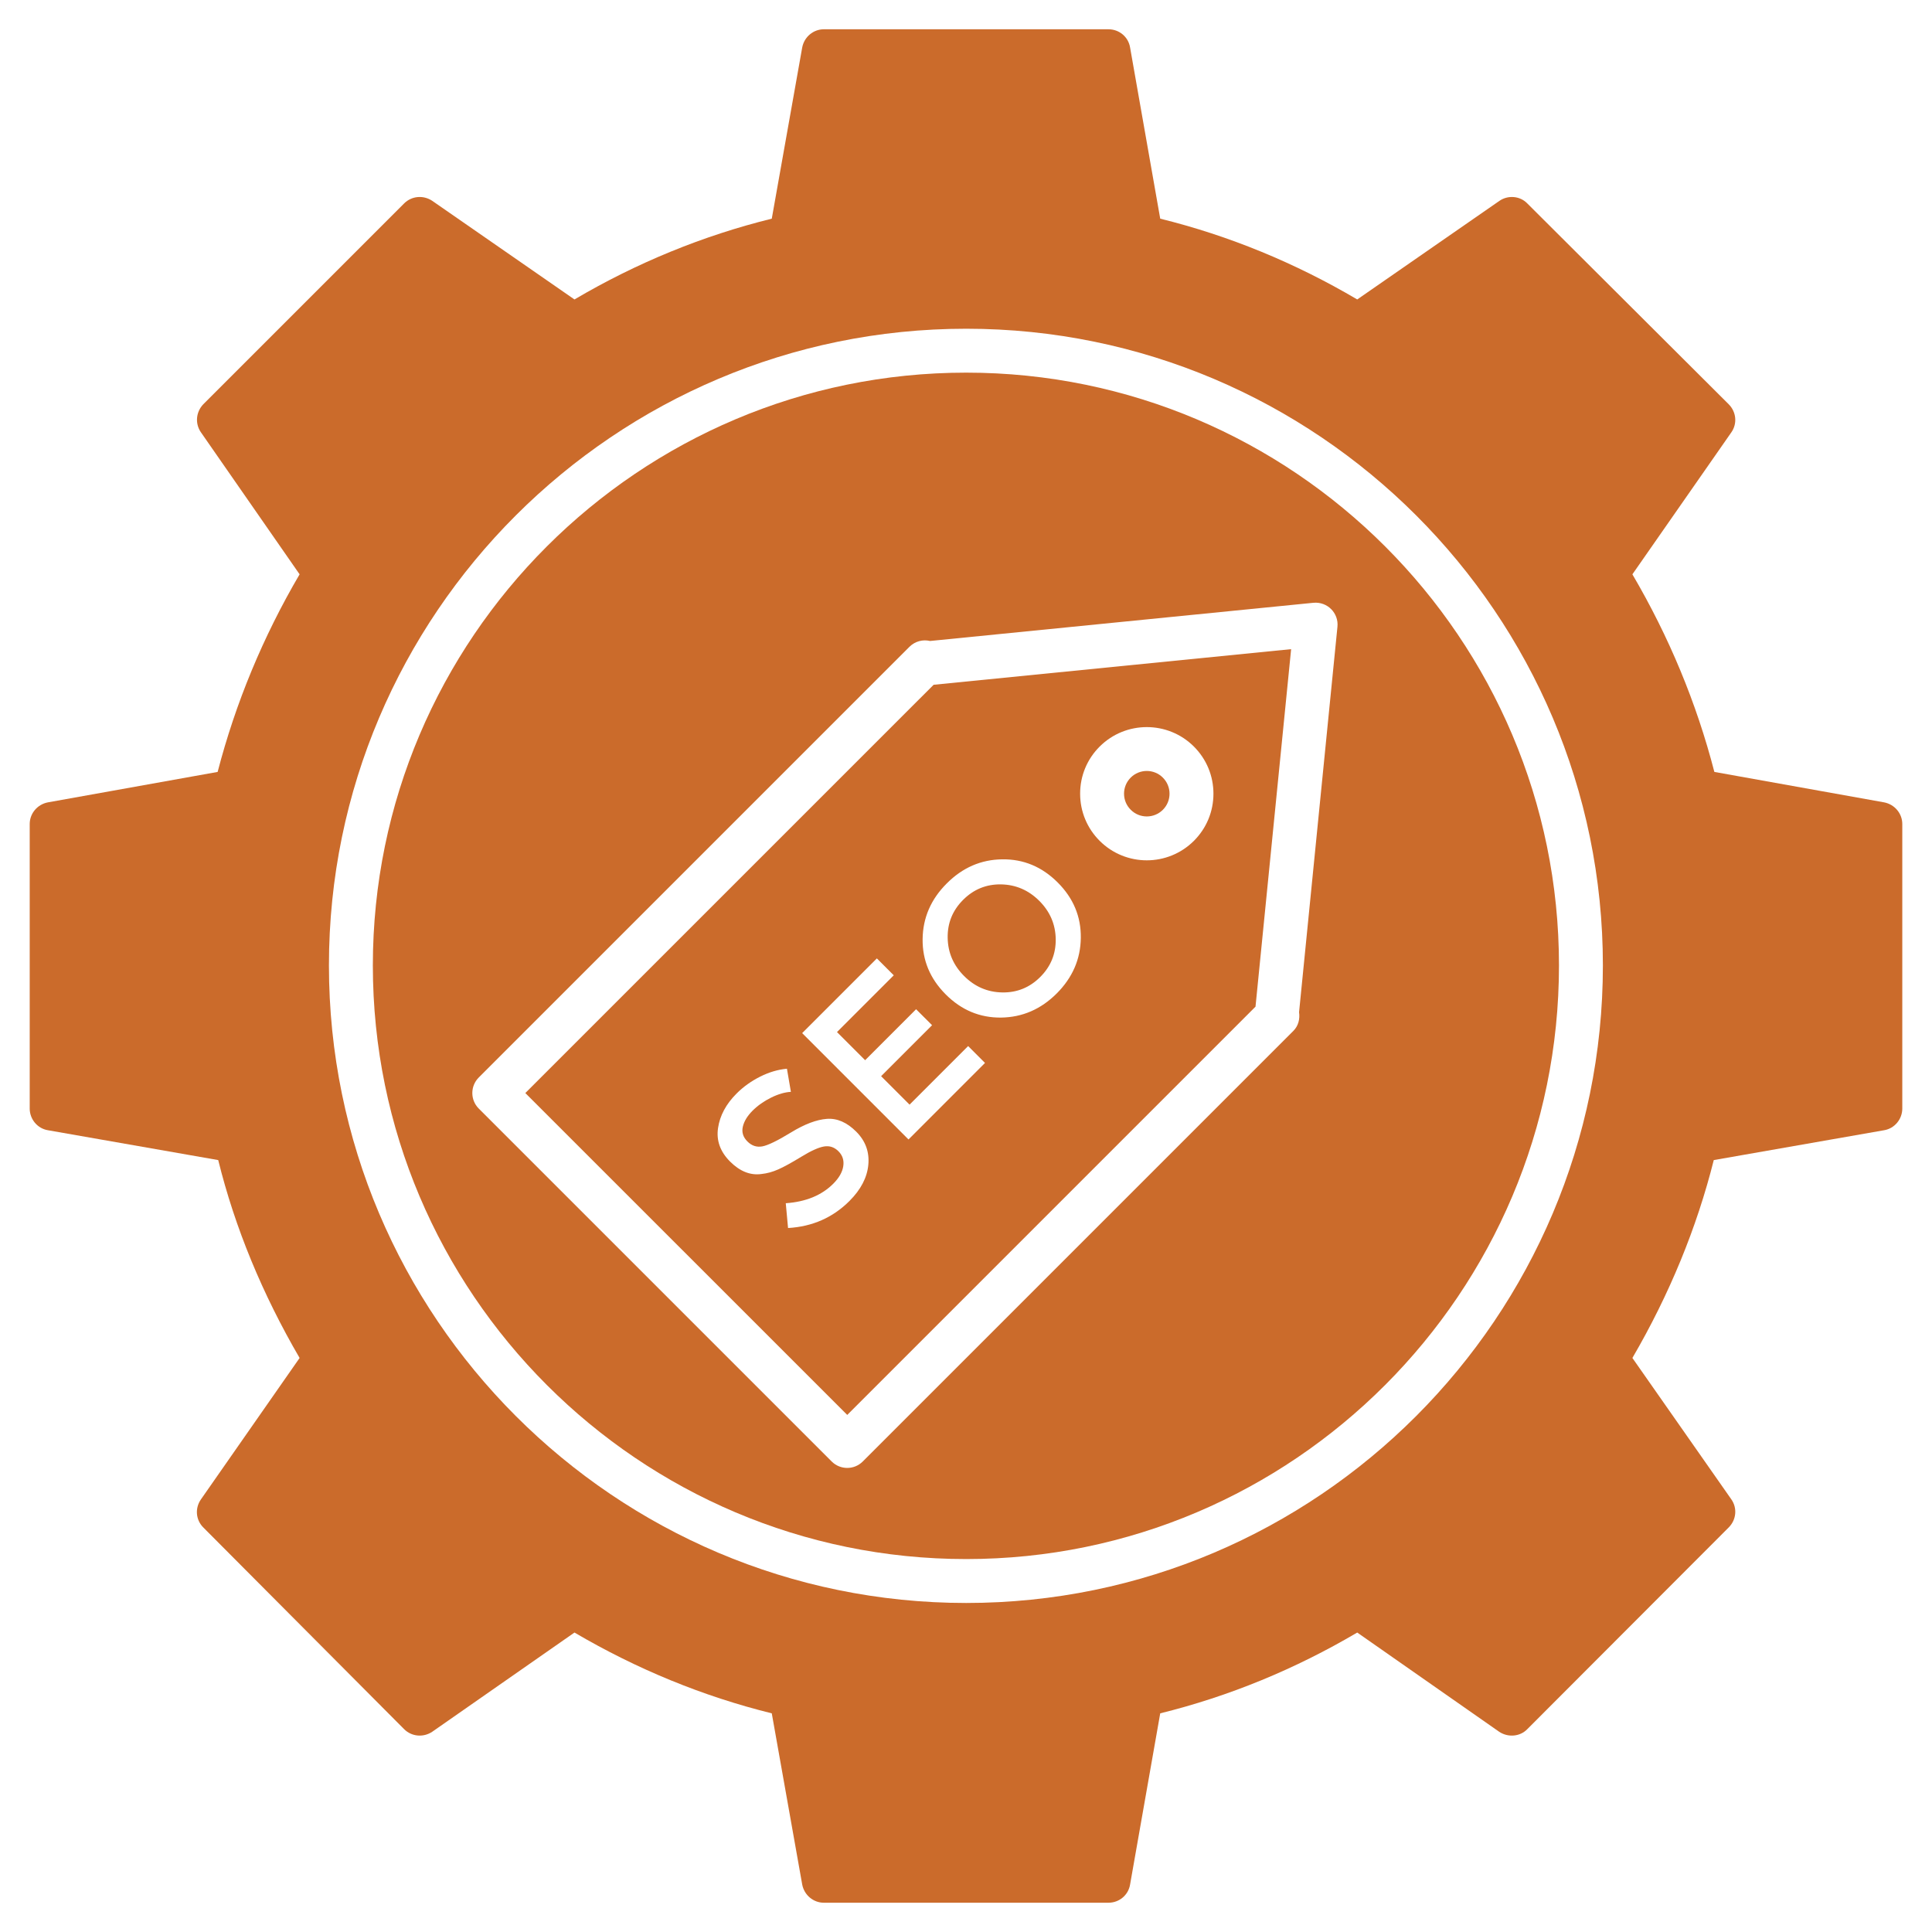<svg height='300px' width='300px'  fill="#cb6b2b" xmlns="http://www.w3.org/2000/svg" xmlns:xlink="http://www.w3.org/1999/xlink" version="1.1" x="0px" y="0px" viewBox="0 0 66 66" enable-background="new 0 0 66 66" xml:space="preserve"><g><g><g><g><path d="M17.946,37.34l10.997,10.996L42.89,34.389l1.217-12.213l-12.213,1.217L17.946,37.34z M29.02,41.026      c-0.569,0.569-1.268,0.877-2.099,0.925l-0.078-0.847c0.686-0.048,1.226-0.27,1.621-0.665c0.198-0.198,0.312-0.397,0.343-0.598      c0.031-0.201-0.023-0.372-0.164-0.512c-0.14-0.14-0.304-0.195-0.491-0.164c-0.187,0.031-0.447,0.148-0.778,0.351      c-0.331,0.202-0.592,0.346-0.785,0.431c-0.192,0.086-0.385,0.139-0.579,0.159c-0.377,0.052-0.734-0.09-1.07-0.426      c-0.336-0.336-0.474-0.718-0.411-1.143c0.062-0.426,0.273-0.82,0.634-1.181c0.232-0.232,0.501-0.424,0.806-0.577      c0.305-0.153,0.609-0.242,0.914-0.27l0.135,0.79c-0.205,0.011-0.43,0.076-0.676,0.197c-0.246,0.122-0.458,0.271-0.637,0.45      c-0.178,0.179-0.288,0.362-0.33,0.548c-0.042,0.188,0.011,0.354,0.159,0.501c0.147,0.147,0.317,0.203,0.509,0.167      c0.192-0.036,0.52-0.195,0.982-0.478c0.462-0.282,0.87-0.436,1.221-0.462c0.352-0.026,0.685,0.119,1.003,0.436      c0.317,0.317,0.455,0.694,0.414,1.131C29.623,40.226,29.408,40.638,29.02,41.026z M31.036,38.926l-3.633-3.633l2.552-2.552      l0.577,0.577l-1.939,1.939l0.961,0.961l1.741-1.741l0.546,0.546l-1.741,1.741l0.972,0.972l2.001-2.001l0.576,0.577      L31.036,38.926z M37.566,25.504c0.888-0.887,2.332-0.887,3.22,0c0.43,0.43,0.667,1.001,0.667,1.61s-0.237,1.18-0.667,1.61v0      c-0.444,0.443-1.027,0.666-1.61,0.666s-1.166-0.222-1.61-0.666c-0.43-0.43-0.667-1.001-0.667-1.61      C36.898,26.506,37.135,25.934,37.566,25.504z M34.24,29.356c0.726-0.009,1.356,0.254,1.892,0.79s0.799,1.166,0.79,1.892      c-0.008,0.725-0.283,1.359-0.823,1.9c-0.54,0.54-1.174,0.814-1.9,0.824c-0.725,0.008-1.356-0.255-1.891-0.791      c-0.535-0.535-0.799-1.166-0.79-1.891c0.009-0.727,0.283-1.36,0.824-1.9C32.881,29.639,33.514,29.364,34.24,29.356z"></path></g></g></g><g><g><g><path d="M34.24,33.903c0.504,0.008,0.936-0.167,1.297-0.528s0.536-0.793,0.528-1.297c-0.009-0.504-0.196-0.938-0.562-1.304      c-0.366-0.365-0.8-0.552-1.304-0.562c-0.504-0.008-0.936,0.167-1.297,0.528c-0.361,0.361-0.536,0.792-0.528,1.297      c0.008,0.504,0.195,0.939,0.561,1.305C33.301,33.708,33.736,33.895,34.24,33.903z"></path></g></g></g><g><g><g><path d="M39.725,27.664L39.725,27.664c0.147-0.147,0.228-0.342,0.228-0.55c0-0.208-0.081-0.402-0.228-0.549      c-0.151-0.152-0.351-0.228-0.549-0.228c-0.199,0-0.398,0.076-0.549,0.227c-0.147,0.147-0.228,0.342-0.228,0.549      c0,0.208,0.081,0.403,0.228,0.549C38.929,27.968,39.423,27.966,39.725,27.664z"></path></g></g></g><g><g><g><path d="M64.365,27.41l-5.8-1.04c-0.61-2.36-1.55-4.62-2.8-6.75l3.38-4.85c0.21-0.3,0.17-0.7-0.09-0.96l-6.88-6.86      c-0.25-0.26-0.66-0.29-0.95-0.09l-4.86,3.37c-2.12-1.25-4.38-2.18-6.73-2.76l-1.03-5.85C38.545,1.26,38.235,1,37.865,1h-9.72      c-0.36,0-0.67,0.26-0.74,0.62l-1.04,5.85c-2.35,0.58-4.62,1.51-6.74,2.76l-4.86-3.37c-0.3-0.2-0.7-0.17-0.96,0.09l-6.86,6.86      c-0.25,0.26-0.29,0.66-0.08,0.96l3.37,4.85c-1.25,2.13-2.19,4.4-2.8,6.75l-5.8,1.04c-0.36,0.07-0.62,0.38-0.62,0.74v9.72      c0,0.36,0.26,0.68,0.62,0.74l5.82,1.02c0.57,2.31,1.51,4.58,2.78,6.76l-3.37,4.83c-0.21,0.3-0.18,0.7,0.08,0.96l6.86,6.89      c0.26,0.26,0.66,0.29,0.96,0.09l4.86-3.39c2.13,1.25,4.39,2.18,6.74,2.76l1.04,5.85c0.07,0.36,0.38,0.62,0.74,0.62h9.72      c0.37,0,0.68-0.26,0.74-0.62l1.03-5.85c2.35-0.58,4.61-1.51,6.73-2.76l4.85,3.39c0.3,0.2,0.71,0.17,0.96-0.09l6.88-6.89      c0.26-0.26,0.3-0.66,0.09-0.96l-3.38-4.83c1.27-2.18,2.2-4.45,2.78-6.76l5.82-1.02c0.36-0.06,0.62-0.38,0.62-0.74v-9.72      C64.985,27.79,64.725,27.48,64.365,27.41z M33.007,54.76c-12.004,0-21.77-9.771-21.77-21.78c0-11.993,9.766-21.75,21.77-21.75      c11.993,0,21.75,9.757,21.75,21.75C54.757,44.99,45,54.76,33.007,54.76z"></path></g></g></g><g><g><g><path d="M33.007,12.73c-11.177,0-20.27,9.084-20.27,20.25c0,11.183,9.093,20.28,20.27,20.28c11.166,0,20.25-9.098,20.25-20.28      C53.257,21.814,44.173,12.73,33.007,12.73z M44.378,34.579c0.034,0.229-0.025,0.468-0.192,0.635L29.473,49.927      c-0.293,0.293-0.767,0.293-1.061,0L16.355,37.87c-0.293-0.293-0.293-0.768,0-1.061l14.713-14.713      c0.191-0.191,0.461-0.258,0.704-0.199l13.097-1.305c0.479-0.044,0.867,0.354,0.82,0.82L44.378,34.579z"></path></g></g></g></g></svg>